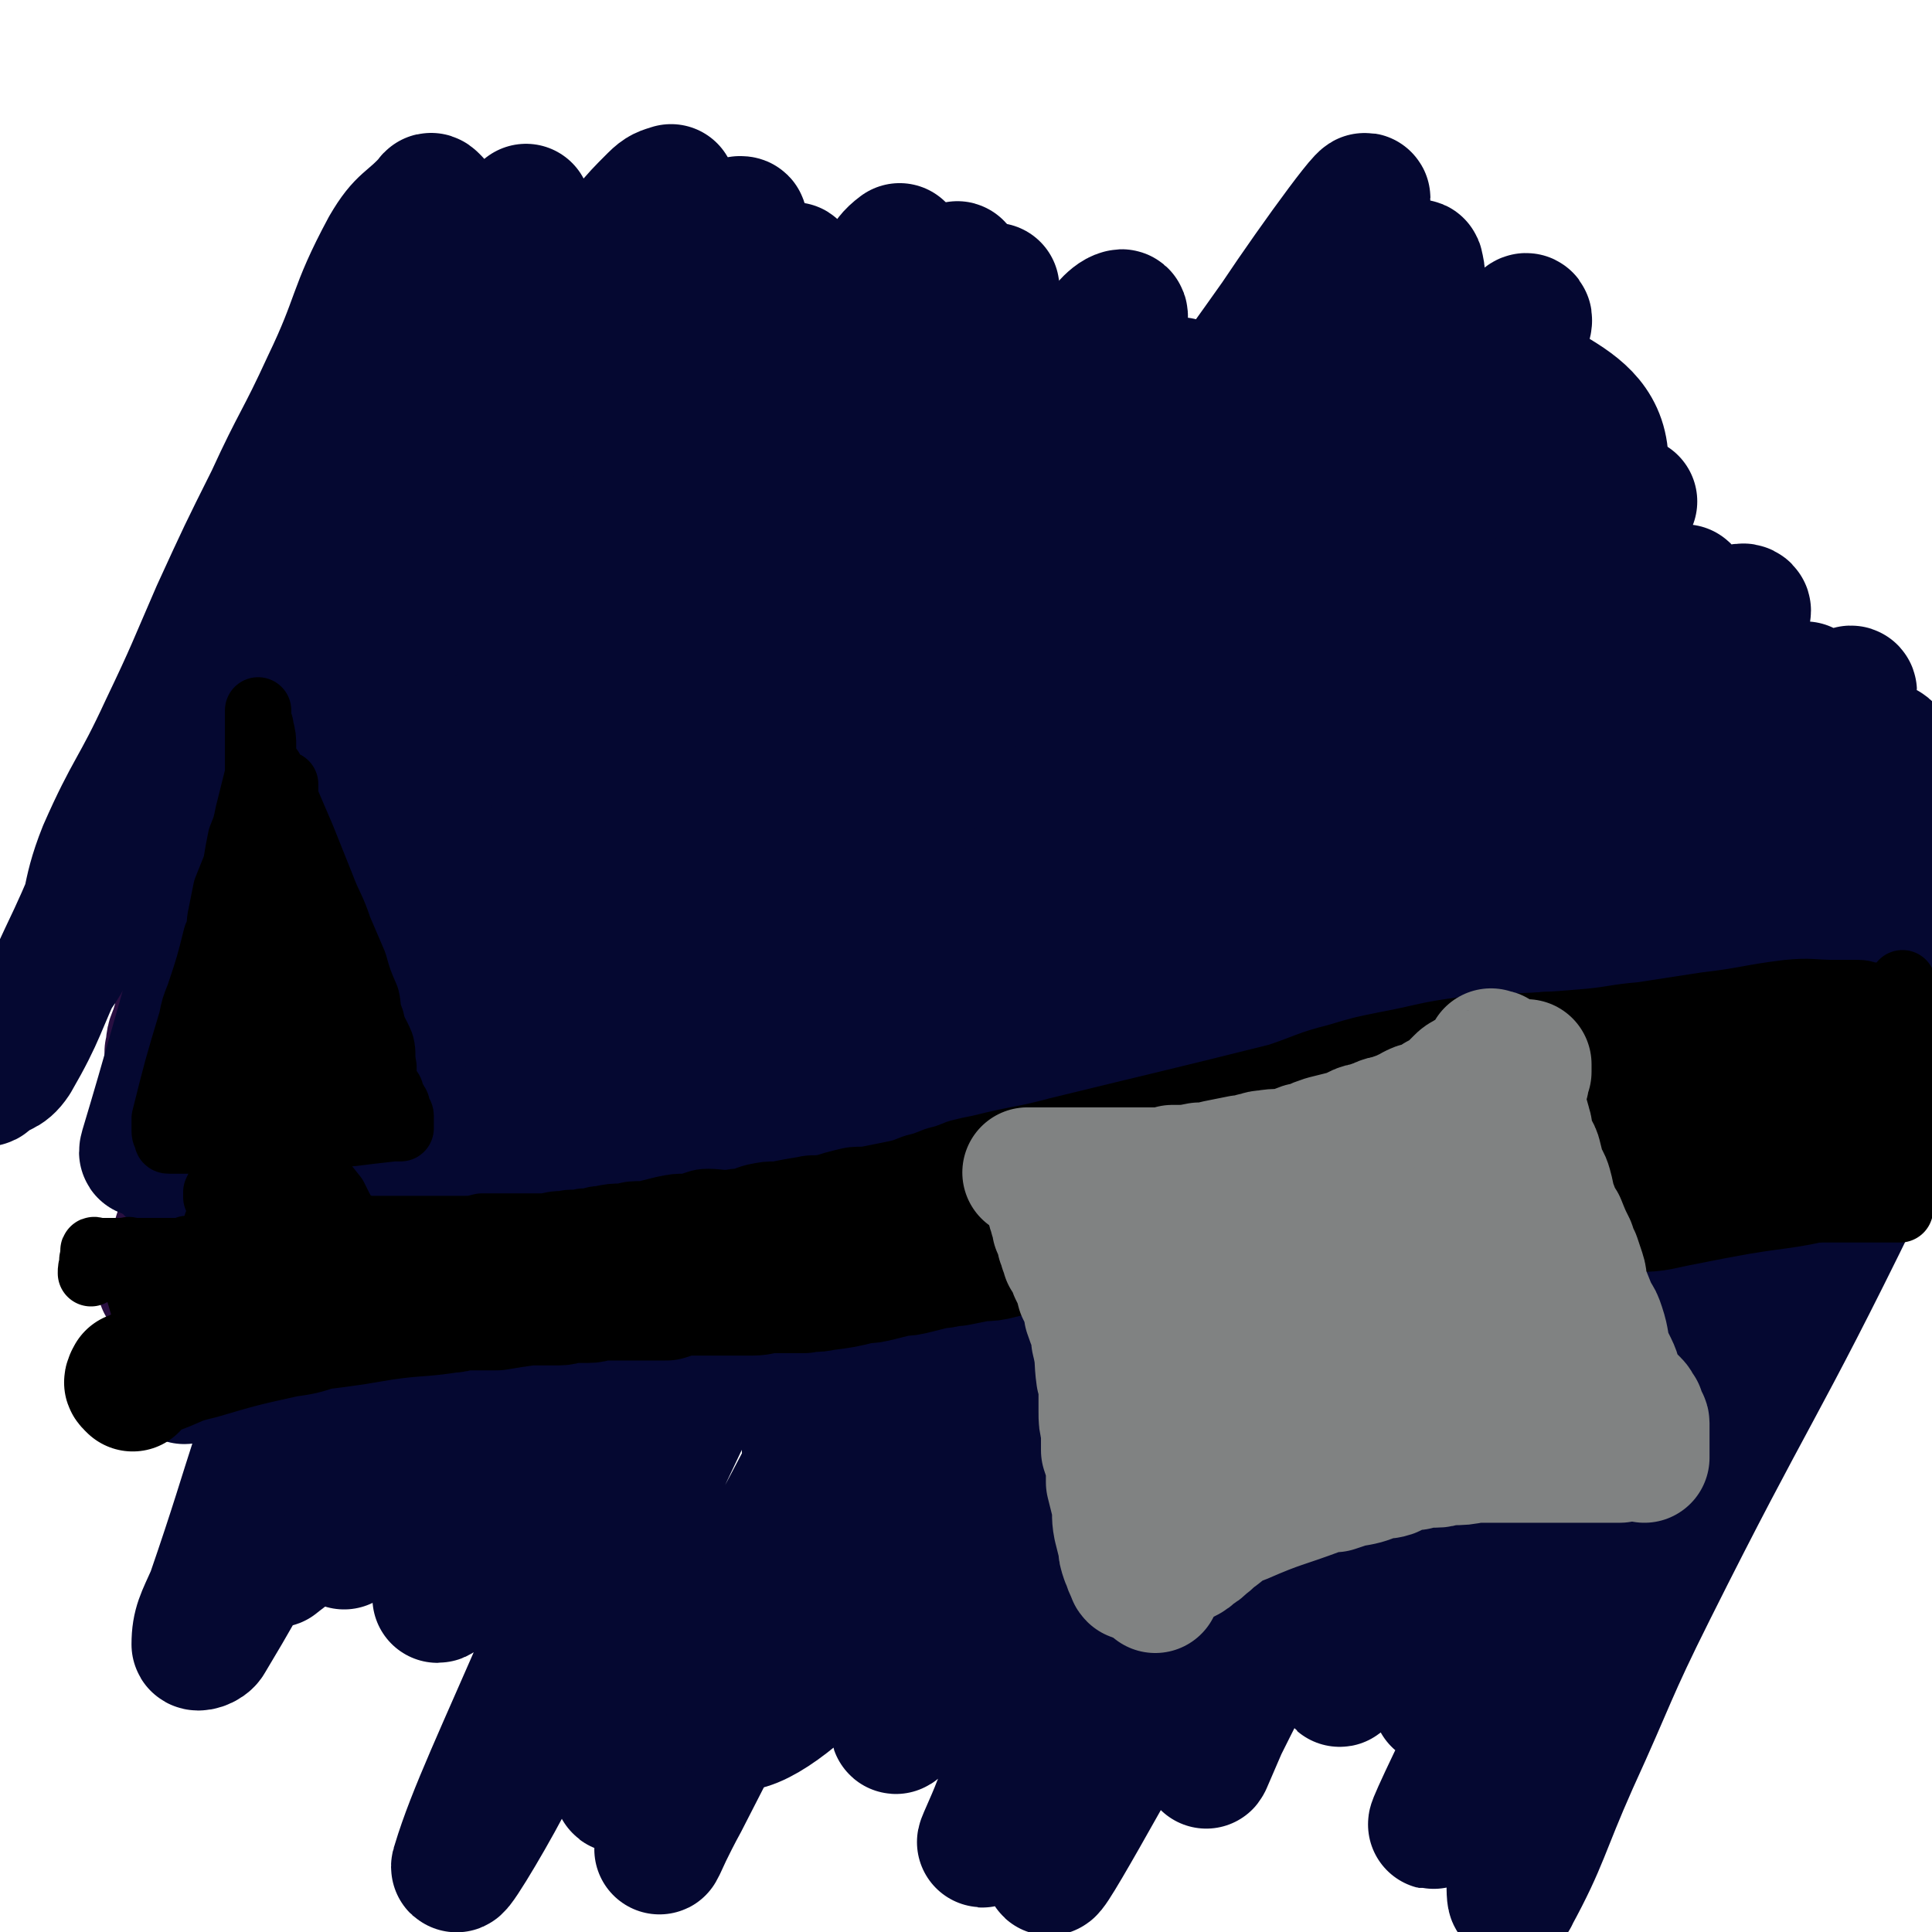 <svg viewBox='0 0 786 786' version='1.1' xmlns='http://www.w3.org/2000/svg' xmlns:xlink='http://www.w3.org/1999/xlink'><g fill='none' stroke='#290F41' stroke-width='53' stroke-linecap='round' stroke-linejoin='round'><path d='M178,117c-1,-1 -1,-1 -1,-1 -1,-1 -1,0 -1,0 -1,1 -1,1 -2,1 -2,2 -2,2 -4,5 -5,5 -5,5 -10,11 -7,10 -7,10 -13,20 -11,17 -11,17 -21,35 -9,16 -9,16 -16,33 -10,21 -10,21 -19,43 -8,21 -8,21 -16,42 -7,17 -6,18 -14,35 -8,19 -9,19 -18,38 0,1 -2,4 -1,3 66,-96 64,-102 137,-197 30,-40 45,-55 68,-75 5,-5 -5,13 -12,24 -35,58 -36,58 -72,115 -17,26 -20,25 -35,52 -27,45 -26,46 -49,93 -5,13 -4,13 -8,26 -2,4 -1,4 -2,8 0,1 0,2 0,2 1,0 1,-1 2,-2 8,-12 9,-11 16,-24 14,-24 13,-24 26,-49 34,-61 32,-62 67,-123 16,-26 18,-25 35,-51 23,-35 22,-37 46,-71 6,-8 7,-7 14,-13 3,-2 4,-5 5,-4 2,0 2,3 1,6 -2,10 -3,11 -7,21 -12,26 -12,26 -25,51 -18,34 -19,34 -37,67 -20,37 -20,37 -40,73 -35,66 -36,65 -71,131 -13,23 -13,23 -23,47 -6,13 -5,13 -9,26 -2,3 -2,5 -3,7 0,1 0,-1 1,-2 17,-33 16,-33 34,-65 20,-35 21,-34 41,-68 30,-48 29,-49 59,-97 1,-2 1,-2 3,-4 '/></g>
<g fill='none' stroke='#050831' stroke-width='53' stroke-linecap='round' stroke-linejoin='round'><path d='M177,82c-1,-1 -1,-1 -1,-1 -1,-1 -1,0 -1,0 -9,10 -11,8 -18,20 -14,26 -11,28 -24,55 -11,24 -12,23 -23,47 -11,22 -11,22 -22,46 -10,23 -10,24 -21,47 -12,26 -14,25 -25,50 -8,20 -4,22 -13,40 -8,16 -12,14 -21,29 -7,9 -5,10 -11,20 -1,3 -2,3 -3,5 0,0 1,0 1,-1 5,-4 7,-2 11,-8 11,-19 10,-21 20,-42 12,-25 11,-26 23,-52 12,-24 13,-24 26,-48 15,-26 13,-27 29,-53 27,-44 27,-44 56,-86 10,-15 11,-14 23,-28 8,-9 8,-9 16,-19 5,-6 5,-6 10,-12 2,-3 3,-4 5,-6 0,0 0,1 -1,2 -2,5 -2,5 -5,11 -10,21 -9,21 -19,42 -13,25 -14,25 -26,50 -28,59 -31,59 -54,120 -29,77 -31,94 -50,157 -2,7 5,-8 9,-16 27,-67 23,-69 52,-135 13,-31 17,-29 32,-59 14,-25 11,-26 25,-51 15,-25 16,-24 32,-49 13,-20 12,-20 26,-40 9,-12 10,-11 19,-23 6,-7 6,-7 12,-13 3,-3 4,-3 7,-4 0,0 0,1 0,1 -6,17 -5,17 -13,33 -14,27 -15,27 -30,53 -39,70 -40,70 -79,140 -20,36 -19,37 -38,73 '/><path d='M71,477c-1,-1 -2,-1 -1,-1 53,-108 47,-113 107,-217 18,-30 28,-23 48,-52 18,-26 14,-29 28,-57 '/><path d='M299,94c-1,-1 -2,-1 -1,-1 1,-2 2,-2 3,-3 1,0 1,0 1,1 -1,8 1,9 -2,17 -10,26 -10,26 -22,51 -17,32 -18,32 -36,63 -13,25 -13,25 -27,49 '/><path d='M160,395c-1,-1 -1,-2 -1,-1 -12,17 -14,17 -24,36 -19,37 -17,38 -36,76 -10,22 -12,21 -21,42 -3,6 -1,7 -2,12 0,1 -1,1 -1,1 3,-7 4,-7 8,-15 14,-27 13,-28 27,-55 22,-41 26,-39 46,-80 33,-67 26,-70 59,-136 23,-45 26,-44 54,-86 21,-32 22,-31 44,-62 4,-6 5,-6 9,-13 1,-2 2,-4 1,-5 0,-1 -2,1 -3,3 -25,44 -25,44 -50,89 -19,35 -20,34 -38,71 -54,112 -104,226 -105,227 -1,0 39,-120 101,-224 52,-87 98,-136 128,-159 15,-11 -15,48 -38,91 -28,51 -32,49 -64,98 '/><path d='M188,434c-1,-1 -1,-2 -1,-1 -38,75 -41,75 -76,152 -8,18 -6,19 -11,39 -1,6 -4,14 -2,12 5,-3 10,-10 17,-23 23,-42 21,-43 42,-85 21,-41 21,-41 43,-82 25,-44 26,-44 51,-88 22,-40 23,-40 44,-80 35,-65 33,-67 69,-132 8,-14 11,-13 20,-27 3,-5 7,-13 5,-10 -12,17 -17,25 -34,51 -21,34 -21,34 -42,68 -13,22 -12,23 -24,45 '/><path d='M207,459c-1,-1 -1,-2 -1,-1 -28,46 -29,46 -55,95 -11,19 -10,19 -19,39 -8,17 -8,17 -15,33 -2,5 -7,13 -4,10 18,-14 26,-18 46,-42 23,-29 32,-29 40,-65 14,-58 -4,-63 4,-124 2,-20 9,-19 16,-38 14,-37 6,-41 27,-74 32,-52 45,-45 79,-96 15,-23 9,-27 20,-52 7,-16 7,-16 15,-32 3,-5 3,-5 6,-10 0,0 0,-1 0,-1 -4,3 -4,4 -8,9 -32,52 -33,51 -64,103 -23,38 -25,38 -45,77 -46,88 -43,90 -87,179 -18,36 -21,34 -37,71 -23,53 -20,54 -39,109 -4,9 -6,12 -6,20 0,1 4,0 5,-2 21,-35 20,-36 39,-73 21,-39 21,-40 41,-80 23,-47 22,-48 46,-95 24,-47 24,-47 51,-93 21,-37 21,-38 45,-74 35,-51 37,-50 73,-101 12,-15 30,-43 23,-31 -40,63 -59,90 -117,180 '/><path d='M220,433c-1,-1 -1,-2 -1,-1 -40,96 -40,97 -79,195 0,0 0,2 0,1 35,-79 35,-80 72,-160 22,-47 22,-47 45,-93 42,-84 37,-87 85,-166 26,-44 70,-103 63,-81 -18,56 -56,118 -113,236 -38,77 -39,77 -77,154 -20,40 -19,41 -39,81 -3,5 -5,8 -8,8 -1,1 -1,-4 0,-7 7,-30 5,-32 17,-60 15,-36 18,-35 37,-70 25,-45 24,-45 49,-90 25,-42 22,-44 50,-84 44,-65 46,-64 94,-126 12,-15 13,-14 26,-27 7,-8 11,-14 15,-15 2,-1 0,6 -3,12 -18,34 -18,34 -38,68 -22,38 -24,36 -46,74 -33,56 -32,57 -64,114 -25,43 -27,42 -50,87 -19,36 -18,36 -34,73 -21,45 -20,46 -40,91 -1,1 -2,3 -3,3 0,0 1,-1 1,-3 7,-14 6,-15 13,-29 20,-38 21,-37 41,-75 22,-43 21,-43 44,-86 50,-89 49,-89 102,-176 17,-28 17,-28 37,-54 27,-34 27,-34 56,-66 2,-3 3,-3 6,-5 1,0 3,-1 2,0 -7,18 -8,19 -17,38 -18,35 -17,35 -37,69 -25,43 -29,41 -54,84 -49,83 -57,98 -94,169 -3,7 8,-6 12,-13 76,-127 72,-130 149,-256 37,-60 39,-59 80,-117 16,-24 43,-61 35,-46 -32,56 -60,93 -116,189 -47,82 -48,82 -91,166 -73,142 -69,144 -141,287 -9,17 -23,40 -20,32 6,-20 18,-45 37,-89 14,-29 14,-29 29,-58 33,-68 33,-68 68,-135 19,-36 18,-37 39,-72 36,-60 38,-58 75,-116 18,-29 16,-31 36,-58 27,-37 29,-36 59,-72 9,-11 9,-11 19,-22 7,-8 7,-8 15,-16 4,-4 4,-4 8,-8 2,-2 2,-2 4,-4 1,0 2,-1 2,0 1,4 1,5 -1,9 -3,12 -3,12 -7,23 -15,39 -15,39 -30,77 -10,25 -9,26 -20,49 -10,22 -12,21 -23,43 -24,46 -24,46 -48,92 -85,166 -85,166 -170,332 -5,9 -12,24 -9,18 11,-24 18,-38 36,-77 14,-28 14,-28 28,-57 14,-30 12,-31 28,-60 29,-57 30,-57 61,-113 45,-81 45,-81 91,-162 15,-25 15,-25 31,-50 20,-29 20,-29 40,-58 6,-8 6,-8 12,-16 2,-3 1,-3 3,-6 0,-1 1,-2 0,-2 -2,0 -4,0 -5,3 -4,10 0,13 -5,23 -24,47 -27,46 -54,91 -140,229 -156,249 -282,457 -6,11 11,-8 17,-19 109,-194 98,-202 213,-391 22,-38 34,-29 62,-63 29,-36 28,-62 51,-77 10,-6 8,18 15,35 '/><path d='M524,216c-1,-1 -1,-2 -1,-1 -4,35 11,43 -6,74 -22,40 -48,26 -73,67 -21,35 -14,41 -19,83 -7,52 13,58 -4,105 -19,54 -71,108 -70,97 2,-14 43,-71 76,-146 34,-78 17,-87 59,-161 36,-64 49,-56 96,-114 21,-25 20,-26 39,-53 3,-5 2,-12 6,-10 12,7 23,13 25,27 1,12 -13,11 -21,25 -13,25 -4,30 -20,53 -28,43 -29,45 -67,79 -55,49 -84,35 -119,89 -17,27 7,36 14,73 '/><path d='M328,518c-1,-1 -2,-2 -1,-1 10,19 22,19 22,42 -1,43 -6,48 -23,90 -6,15 -16,11 -25,23 -2,2 4,6 3,6 -1,0 -10,-3 -8,-6 9,-18 22,-15 29,-37 14,-39 -9,-49 13,-84 52,-83 79,-68 134,-152 49,-77 28,-89 73,-169 27,-49 37,-43 71,-88 4,-5 7,-15 4,-12 -14,15 -26,20 -40,48 -87,187 -64,201 -161,383 -43,80 -95,137 -117,141 -16,3 17,-65 42,-127 35,-88 35,-89 79,-173 21,-40 26,-37 51,-74 '/><path d='M457,358c-1,-1 -1,-2 -1,-1 -10,11 -10,12 -18,25 -14,20 -15,20 -27,41 -16,27 -16,27 -30,54 -13,26 -12,26 -24,52 -13,30 -13,30 -25,60 -9,21 -9,21 -17,42 -5,13 -5,15 -9,27 -1,0 -1,-1 0,-2 59,-125 57,-126 118,-250 15,-31 17,-30 34,-60 40,-67 41,-67 81,-135 6,-10 6,-10 12,-21 4,-9 5,-9 9,-18 1,-2 1,-2 1,-4 0,-1 0,-1 0,-2 0,-1 -1,-2 -1,-1 -5,1 -5,2 -9,5 -8,7 -7,7 -15,15 -10,10 -10,10 -20,20 -9,9 -9,9 -18,19 -13,17 -13,17 -26,34 -13,20 -14,20 -25,40 -15,25 -14,26 -27,52 -11,23 -11,23 -21,46 -2,5 -2,6 -4,12 0,2 -1,4 0,4 2,0 3,-3 6,-6 37,-47 35,-49 73,-94 59,-70 103,-129 122,-138 13,-5 -29,56 -59,111 -67,124 -71,122 -134,247 -23,47 -28,63 -40,97 -2,6 8,-7 13,-15 20,-34 18,-35 37,-70 23,-41 21,-43 47,-82 54,-85 54,-86 114,-167 19,-26 21,-24 44,-48 21,-21 22,-20 44,-41 1,-1 2,-2 2,-2 -5,10 -6,13 -13,24 -21,32 -22,31 -43,63 -28,39 -30,38 -55,79 -61,95 -62,95 -118,193 -36,64 -34,65 -67,131 -2,4 -5,11 -3,9 7,-10 10,-17 20,-34 25,-42 25,-42 50,-84 32,-57 28,-60 64,-115 55,-82 56,-82 119,-159 30,-38 35,-39 67,-71 1,-1 0,2 -1,4 -20,29 -21,28 -42,58 -31,45 -32,44 -61,90 -32,51 -32,51 -60,103 -49,95 -48,95 -94,191 -12,24 -10,24 -21,48 -3,8 -8,18 -6,15 4,-7 9,-17 19,-34 81,-147 121,-231 162,-295 16,-24 -21,60 -47,118 -50,111 -86,171 -106,219 -8,20 25,-41 49,-83 65,-112 58,-116 128,-224 58,-88 91,-121 127,-168 11,-13 -18,23 -33,49 -79,127 -82,125 -155,255 -19,35 -15,38 -30,75 -11,28 -13,33 -23,56 -1,2 1,-3 2,-6 14,-28 14,-28 29,-57 22,-42 22,-42 45,-84 24,-44 23,-46 49,-89 47,-74 48,-73 97,-145 14,-20 16,-19 30,-38 6,-8 12,-17 10,-17 -1,0 -8,8 -15,17 -27,36 -30,34 -53,72 -49,85 -51,86 -91,175 -27,60 -22,62 -44,124 -3,7 -7,19 -4,14 19,-33 25,-45 49,-91 21,-38 18,-39 39,-77 45,-82 44,-83 92,-163 15,-25 16,-26 34,-47 3,-2 9,-2 8,1 -16,36 -21,38 -41,76 -21,39 -22,39 -41,79 -37,78 -37,78 -72,157 -16,37 -31,74 -29,74 1,0 16,-39 36,-75 39,-74 37,-76 83,-147 26,-40 71,-103 59,-76 -47,107 -138,267 -177,343 -15,29 30,-69 70,-132 60,-96 90,-140 128,-186 12,-15 -12,33 -28,65 -40,82 -43,81 -84,163 -17,34 -16,35 -32,70 -12,27 -12,32 -24,54 -1,3 -1,-2 -1,-5 4,-22 3,-23 10,-45 13,-40 14,-39 30,-78 37,-88 41,-86 77,-174 14,-34 13,-35 23,-70 9,-29 10,-30 14,-58 1,-5 -1,-7 -5,-8 -9,-2 -12,-2 -21,2 -24,10 -28,8 -46,27 -55,64 -53,68 -100,139 -14,21 -11,23 -22,46 -3,8 -8,19 -7,15 4,-17 8,-30 19,-58 15,-41 16,-41 34,-81 18,-39 17,-39 37,-78 14,-30 15,-30 31,-59 11,-18 12,-19 21,-37 1,-1 -1,-2 -2,-1 -14,13 -15,13 -27,29 -23,31 -24,31 -42,65 -19,34 -17,36 -33,72 -12,28 -12,27 -24,55 -11,29 -10,29 -21,58 -1,2 -1,2 -2,4 '/></g>
<g fill='none' stroke='#000000' stroke-width='27' stroke-linecap='round' stroke-linejoin='round'><path d='M82,519c-1,-1 -1,-1 -1,-1 -1,-1 0,-1 0,-1 0,0 0,0 0,0 0,0 0,0 0,0 -1,-1 0,0 0,0 1,0 1,0 1,0 1,0 1,0 2,0 1,0 1,0 2,0 1,0 1,0 3,1 2,1 2,1 4,1 2,1 3,1 5,1 1,0 1,0 3,0 2,0 2,0 5,0 2,0 2,1 4,1 3,1 3,0 6,0 3,0 3,0 5,0 3,0 3,0 6,0 3,0 3,0 7,0 2,0 2,0 5,0 2,0 2,0 4,0 3,0 3,0 5,0 7,0 7,1 13,0 15,-2 15,-3 29,-5 3,-1 3,-1 6,-1 3,-1 3,-1 7,-1 3,-1 3,-1 7,-2 3,0 3,0 7,-1 6,-2 6,-2 13,-3 3,-1 3,-1 7,-2 3,0 3,0 7,-1 3,-1 3,-1 6,-2 4,0 4,0 7,-1 3,-1 3,-1 6,-1 3,0 3,0 5,0 7,0 7,0 13,0 3,0 3,0 6,0 2,0 2,-1 5,-1 6,0 6,0 12,0 3,0 3,0 5,0 3,1 3,1 6,1 3,0 3,0 6,0 3,0 3,0 7,0 6,0 6,0 13,1 3,0 3,1 7,1 3,1 3,0 6,1 3,0 3,1 7,1 3,1 3,1 7,1 3,0 3,0 7,0 3,1 3,1 6,1 4,0 4,0 8,0 4,1 4,1 8,1 4,0 4,0 9,0 4,0 4,0 9,0 9,0 9,0 19,-1 4,0 4,0 8,0 11,0 11,0 21,-1 5,-1 5,-1 9,-2 10,-1 10,-2 20,-3 42,-1 42,-1 84,0 15,0 15,1 29,2 11,0 11,0 23,0 6,0 6,0 12,0 12,-1 12,-1 24,-2 2,0 2,0 4,0 3,-1 3,-1 6,-1 5,-1 5,0 10,-1 3,0 3,-1 6,-1 4,-1 4,-1 9,-1 15,-3 15,-3 31,-5 1,0 1,0 3,0 1,0 1,0 1,0 0,0 0,0 1,0 0,0 0,0 1,0 1,0 1,0 2,0 0,0 0,0 1,0 1,0 1,0 2,0 0,0 0,0 0,0 1,0 1,0 1,0 1,0 1,0 2,0 1,0 1,0 1,0 1,0 1,0 2,0 0,0 0,0 1,0 0,0 0,0 1,0 0,0 0,0 1,0 0,0 0,0 0,0 0,0 0,0 0,0 0,0 -1,0 0,0 0,-1 1,0 2,0 0,0 0,0 0,0 2,0 2,0 3,0 2,0 2,0 3,0 1,0 1,0 2,0 2,0 2,0 4,0 0,0 0,0 1,0 1,0 1,0 2,0 0,0 0,0 0,0 0,0 0,0 0,0 1,0 1,0 2,0 1,0 1,0 1,0 1,0 1,0 2,0 0,0 0,0 1,0 0,0 0,0 0,0 0,0 0,0 0,0 0,0 0,0 0,0 -1,0 -1,0 -1,0 -1,0 -1,0 -2,0 0,0 0,0 -1,0 -3,0 -3,0 -5,0 -2,0 -2,0 -4,0 -4,0 -4,0 -9,0 -2,0 -2,0 -4,0 -5,0 -5,0 -10,0 -4,0 -4,0 -9,0 -13,0 -13,0 -26,0 -2,0 -2,0 -4,0 -3,0 -3,0 -5,0 -3,0 -3,0 -5,0 -3,0 -3,0 -5,0 -3,0 -3,0 -5,0 -2,0 -2,0 -5,1 -4,0 -4,1 -8,1 -4,0 -4,0 -7,0 -3,0 -3,0 -6,0 -6,0 -6,1 -12,1 -5,1 -5,1 -9,1 -4,0 -4,0 -8,0 -3,0 -3,0 -7,0 -4,0 -4,0 -8,0 -5,0 -5,0 -11,0 -4,0 -4,0 -9,0 -4,0 -4,0 -8,0 -6,0 -6,0 -11,0 -5,0 -5,0 -9,0 -10,0 -10,0 -20,0 -5,0 -5,0 -10,0 -5,0 -5,0 -9,0 -12,0 -12,0 -23,0 -5,0 -5,0 -9,0 -6,0 -6,0 -11,0 -6,0 -6,0 -12,0 -4,0 -4,0 -9,0 -4,0 -4,0 -9,0 -9,0 -9,0 -19,0 -5,0 -5,0 -9,0 -4,0 -4,0 -9,0 -5,0 -5,0 -10,0 -4,0 -4,0 -8,0 -4,0 -4,0 -7,0 -9,0 -9,0 -19,0 -3,0 -3,0 -7,0 -3,0 -3,0 -7,0 -4,0 -4,0 -7,0 -5,0 -5,1 -9,1 -3,0 -3,0 -7,0 -3,0 -3,0 -7,0 -4,0 -4,1 -7,1 -4,0 -4,1 -8,1 -3,1 -3,1 -7,1 -3,0 -3,0 -6,0 -3,0 -3,0 -7,0 -6,0 -6,0 -12,0 -3,0 -3,1 -6,1 -3,0 -3,0 -6,0 -4,0 -4,1 -7,1 -10,0 -10,0 -19,0 -27,0 -27,1 -54,1 -8,0 -8,0 -16,0 -8,0 -8,-1 -16,0 -8,1 -8,2 -16,3 -12,1 -12,0 -24,0 -2,0 -2,0 -5,0 -2,0 -2,0 -5,1 -2,0 -2,1 -4,1 -3,0 -3,0 -5,0 -2,0 -2,0 -4,0 -2,0 -2,0 -4,0 -2,0 -2,0 -4,0 -2,0 -2,0 -4,0 -2,0 -1,1 -3,1 -2,0 -2,0 -3,0 -2,0 -2,0 -3,0 -1,0 -1,0 -2,0 -1,0 -1,0 -2,0 -1,0 -1,0 -3,0 -1,0 -1,0 -2,0 -1,0 -1,0 -1,0 -2,0 -2,0 -3,0 -1,0 -1,0 -2,0 -1,0 -1,0 -1,0 -1,0 -1,0 -2,0 -1,0 -1,0 -1,0 -1,0 -1,0 -2,0 -1,0 -1,0 -3,0 -1,0 -1,0 -1,0 -1,0 -1,0 -2,0 -1,0 -1,0 -1,0 -1,0 -2,-1 -2,0 0,2 0,3 0,5 0,0 0,-1 0,-1 0,0 0,0 0,0 0,0 0,0 0,0 -1,-1 0,0 0,0 0,0 0,0 0,0 0,0 0,0 0,0 -1,-1 0,0 0,0 0,0 0,0 0,0 0,0 0,0 0,0 -1,-1 0,0 0,0 0,0 0,0 0,1 -1,2 -1,2 -1,4 '/><path d='M54,510c-1,-1 -1,-1 -1,-1 -1,-1 -1,0 -1,0 0,2 1,2 1,5 6,19 6,21 12,39 0,1 0,-1 0,-2 0,-2 0,-2 0,-3 0,-4 0,-4 0,-8 0,-4 -1,-4 -1,-9 0,-3 0,-3 0,-6 0,-2 0,-2 0,-4 0,-1 0,-1 0,-3 0,0 0,0 0,0 1,1 1,1 2,3 2,2 1,2 3,4 2,3 2,3 4,5 1,2 1,2 3,4 1,1 1,1 1,1 1,1 2,1 2,1 0,0 0,-1 0,-1 0,-1 0,-1 0,-2 0,-1 0,-1 0,-2 0,-1 0,-1 0,-3 -1,-2 -1,-2 -2,-5 0,0 0,-1 0,-1 0,0 0,0 1,0 1,1 1,1 3,1 3,1 3,1 5,2 4,1 4,1 7,1 4,0 4,0 8,0 3,0 4,0 7,-1 4,-2 4,-2 7,-4 1,-1 1,-1 2,-2 0,0 1,-1 1,-1 0,0 0,0 -1,0 0,0 0,0 -1,0 -1,0 -1,0 -2,0 -2,0 -2,0 -4,0 -3,0 -3,0 -5,0 -2,0 -2,0 -4,0 -3,0 -3,1 -6,0 -1,0 -1,-1 -2,-2 0,0 0,0 -1,0 -1,0 -1,0 -2,-1 -1,0 -1,0 -2,0 -3,0 -4,1 -6,0 -2,-1 -2,-3 -1,-5 3,-4 4,-3 8,-7 2,-2 2,-2 4,-4 2,-2 2,-2 4,-4 2,-4 2,-4 3,-7 2,-3 2,-3 4,-6 1,-3 1,-3 3,-6 1,-3 1,-3 3,-6 1,-3 1,-3 2,-5 1,-2 1,-2 1,-5 1,-2 1,-2 1,-5 0,-1 0,-1 0,-2 0,0 0,-1 0,-1 0,0 0,0 0,1 -1,9 -1,9 -3,18 -1,6 0,6 -1,12 -1,9 -1,9 -2,18 0,3 0,3 -1,6 0,2 -1,3 -1,4 0,0 0,-1 0,-2 1,-26 1,-41 2,-52 0,-4 0,11 0,21 0,4 0,4 0,7 0,3 0,3 0,6 0,3 0,4 0,7 0,0 0,-1 0,-1 0,0 0,0 0,0 0,-1 0,-1 1,-2 1,-4 1,-4 2,-8 2,-6 2,-6 3,-11 1,-4 2,-4 2,-8 0,-2 0,-2 0,-4 0,-2 0,-2 0,-3 0,-1 0,-1 0,-1 1,4 1,4 2,9 2,16 4,33 3,32 -1,-1 -3,-18 -6,-36 0,-3 -1,-5 0,-6 0,-1 1,1 2,3 6,12 5,12 11,24 2,4 2,4 4,8 2,3 2,3 4,6 0,1 0,1 0,1 0,-1 0,-1 -1,-3 -1,-3 -1,-3 -3,-5 -2,-6 -2,-6 -5,-11 -2,-4 -1,-4 -4,-8 -2,-4 -2,-4 -4,-7 -1,-2 -1,-2 -3,-5 -1,-1 -1,-1 -2,-2 0,-1 -1,-1 -1,-2 0,-1 0,-1 0,-1 4,4 5,4 8,9 5,5 4,6 8,12 3,4 3,4 7,9 2,4 2,4 4,8 2,1 1,1 3,3 0,1 0,1 1,2 0,1 0,1 0,1 0,0 -1,0 -1,0 -1,-1 -1,-1 -2,-3 -2,-3 -2,-3 -4,-5 -3,-4 -3,-4 -5,-8 -3,-3 -3,-3 -5,-6 -3,-4 -3,-4 -6,-7 -1,-1 -1,-1 -2,-2 0,0 0,0 0,0 0,1 0,1 0,2 1,4 1,4 2,7 1,5 1,5 3,11 1,4 1,4 2,8 0,3 0,3 0,5 0,2 0,2 0,4 0,0 0,1 0,1 -2,0 -2,1 -3,0 -2,-1 -1,-1 -2,-3 -1,-2 -2,-1 -3,-3 -2,-4 -2,-4 -3,-9 -2,-5 -2,-5 -4,-10 -1,-4 -1,-4 -2,-8 -1,-3 -1,-3 -1,-6 0,-2 0,-2 0,-4 0,0 0,0 0,-1 0,-1 0,-1 0,-1 1,2 1,3 2,6 1,3 3,8 2,7 -3,-6 -6,-11 -11,-22 0,-1 0,-1 0,-1 0,0 0,0 0,0 0,2 0,2 0,4 0,4 1,4 1,8 1,4 1,4 1,8 0,2 0,2 0,4 0,1 0,1 0,1 0,1 0,1 0,1 0,0 0,0 0,0 0,-2 0,-2 0,-3 0,-1 0,-1 0,-3 0,-2 0,-2 0,-5 0,-1 0,-1 0,-3 0,-2 0,-2 0,-3 0,-1 0,-1 0,-1 0,-1 0,-1 0,-1 -1,2 -1,2 -3,4 -1,4 -1,4 -3,8 -1,2 -1,2 -3,4 -1,3 -1,3 -3,6 0,1 -1,1 -2,2 0,1 -1,1 -1,2 0,1 0,1 0,1 0,0 0,-1 0,-2 1,-2 1,-2 2,-5 3,-4 3,-4 6,-8 2,-4 2,-4 4,-8 2,-2 2,-2 3,-4 2,-2 2,-1 3,-3 1,-1 1,-1 1,-2 0,0 0,0 0,0 -2,6 -2,6 -4,13 -2,4 -2,4 -4,8 -3,4 -3,4 -5,9 -2,4 -1,4 -3,7 -1,3 -1,3 -2,5 -1,1 -1,1 -1,2 -1,2 -1,4 -1,3 3,-9 3,-12 7,-23 0,-1 0,-1 2,-2 1,-1 1,0 3,0 0,0 0,0 0,0 1,0 1,0 1,0 0,0 0,0 0,0 0,0 0,0 0,0 -1,-1 0,0 0,0 0,0 0,0 0,-1 0,0 0,0 0,-1 -1,-7 -1,-7 -2,-14 0,0 0,0 0,0 0,0 1,0 1,1 1,1 1,1 1,3 1,1 1,1 1,2 0,1 0,1 0,1 0,1 0,0 0,0 -1,0 -1,0 -1,0 -1,-1 -1,-1 -2,-2 -1,-1 -1,-1 -1,-3 -2,-3 -2,-3 -4,-6 -2,-3 -2,-3 -4,-7 -1,-3 -1,-3 -3,-6 -1,-2 -1,-2 -2,-4 -1,-1 -1,-1 -2,-2 0,-1 0,-2 0,-2 0,0 1,1 2,2 2,2 2,2 4,4 2,4 2,4 4,7 3,4 3,4 6,8 1,1 1,1 2,2 0,0 0,0 0,0 0,0 0,0 0,0 -1,-1 -1,-1 -1,-1 -1,-1 -1,-1 -2,-2 -1,-1 -1,-1 -2,-2 -2,-2 -2,-3 -3,-5 -3,-4 -5,-4 -5,-8 4,-22 6,-23 13,-44 3,-9 5,-8 9,-16 2,-3 2,-3 3,-6 2,-4 2,-4 3,-8 0,-1 0,-1 0,-3 0,-1 0,-1 0,-3 0,0 0,-1 0,-1 -1,0 -2,0 -2,1 -2,4 -2,4 -3,8 -3,8 -2,8 -4,15 -3,9 -2,9 -5,17 -2,7 -3,7 -5,14 -3,6 -3,6 -6,11 0,1 0,1 -1,2 -1,1 -1,1 -2,1 0,0 0,0 0,0 0,0 0,0 0,-1 0,-1 0,-1 0,-2 2,-6 2,-6 4,-12 2,-7 2,-7 5,-14 2,-7 2,-7 5,-14 2,-4 2,-4 4,-8 1,-3 1,-3 3,-6 0,-1 1,-1 1,-3 0,-1 0,-1 0,-2 0,0 0,0 0,0 3,17 3,17 5,33 1,10 1,10 1,19 0,6 0,6 0,12 0,4 0,4 0,7 0,2 0,2 0,4 0,1 0,1 0,2 0,0 0,-1 0,-1 0,-2 0,-2 0,-4 1,-4 1,-4 1,-9 1,-8 1,-8 2,-17 1,-7 0,-7 1,-15 1,-5 1,-5 2,-10 0,-3 0,-3 0,-6 0,-2 0,-2 0,-3 0,-1 0,-1 0,-1 0,0 0,1 1,2 1,5 1,5 3,11 2,8 2,8 4,16 2,8 3,8 5,16 1,4 1,5 2,9 0,2 1,2 1,5 0,1 0,1 0,2 0,0 0,0 0,-1 -2,-5 -2,-5 -4,-10 -6,-13 -13,-27 -11,-25 3,1 11,15 20,30 2,4 2,4 3,8 0,0 -1,0 -1,0 -8,-12 -8,-12 -15,-25 -6,-12 -6,-12 -11,-25 -2,-4 -3,-7 -3,-7 0,0 2,2 4,5 3,4 3,4 5,8 3,4 3,4 5,9 3,4 3,3 5,7 1,3 1,3 3,6 1,2 0,2 1,5 2,2 2,2 3,4 0,2 1,2 1,4 0,1 0,1 0,2 0,2 0,2 0,4 0,0 0,1 0,1 0,1 -1,1 -2,2 0,0 0,1 -1,1 -1,1 -1,0 -2,1 -2,0 -2,0 -3,1 -2,1 -2,1 -4,2 -3,1 -2,1 -5,2 -7,2 -7,1 -13,2 -2,0 -2,0 -5,0 -1,0 -1,0 -3,0 -1,0 -1,0 -3,0 0,0 0,0 -1,0 -1,0 -1,0 -2,0 -1,0 -1,0 -2,0 -1,0 -2,1 -2,0 -2,-7 -5,-8 -4,-16 2,-13 5,-13 11,-26 5,-12 6,-11 11,-23 2,-3 1,-3 2,-6 1,-2 1,-2 2,-4 0,-2 1,-2 1,-5 0,-1 0,-1 0,-2 0,-1 0,-1 0,-2 0,-1 0,-1 0,-2 0,0 -1,0 -1,0 -1,0 -1,1 -2,2 -2,4 -1,5 -3,9 -3,8 -4,8 -7,16 -3,7 -3,7 -6,14 -2,5 -2,5 -5,10 -1,3 -1,3 -3,6 -2,3 -2,3 -4,5 -1,1 -1,1 -1,1 -1,0 -1,0 -2,0 0,0 0,0 0,0 0,-3 1,-3 1,-5 1,-5 0,-5 1,-10 2,-7 2,-7 4,-15 2,-7 2,-7 4,-14 2,-7 2,-7 5,-14 2,-6 2,-6 5,-12 4,-9 5,-8 9,-17 1,-2 0,-2 1,-5 0,-3 0,-3 1,-6 1,-2 1,-2 2,-5 0,-1 0,-1 0,-3 0,0 0,0 0,-1 0,-1 0,-1 0,-1 0,0 0,0 0,0 0,0 0,0 0,0 -1,2 -2,2 -2,4 -3,5 -3,5 -5,11 -2,7 -2,8 -4,15 -2,8 -2,8 -4,16 -2,7 -2,7 -4,15 -2,7 -2,7 -3,15 -1,6 -1,6 -2,11 -1,5 -2,4 -3,9 -1,2 -1,2 -2,5 0,2 0,2 -1,5 0,0 0,0 0,0 0,0 0,0 0,0 0,-1 0,-1 0,-1 0,-1 0,-1 1,-3 2,-8 3,-8 5,-17 8,-44 7,-45 14,-90 0,-1 0,-1 0,-3 0,-2 0,-2 0,-3 0,-1 0,0 1,1 1,2 1,2 3,4 3,7 4,7 7,14 3,7 3,7 6,14 4,10 4,10 8,20 3,8 4,8 7,17 3,7 3,7 6,14 2,7 2,7 5,14 1,4 0,4 2,9 1,5 2,5 4,10 1,4 0,4 1,9 0,1 0,1 0,2 0,0 0,0 0,0 0,1 0,1 0,1 0,1 0,1 0,2 0,1 0,1 0,1 1,2 1,1 2,3 1,1 1,1 1,3 1,1 1,1 2,3 1,1 0,1 1,3 0,1 1,1 1,2 0,1 0,1 0,3 0,1 0,1 0,2 0,0 0,0 0,0 0,0 0,0 0,0 -1,0 -2,0 -3,0 -9,1 -9,1 -17,2 -6,0 -6,1 -13,1 -7,1 -7,0 -13,0 -4,1 -4,2 -7,2 -2,0 -2,0 -4,0 -3,0 -3,0 -6,0 -1,0 -1,0 -2,0 -1,0 -1,0 -1,0 -1,0 -1,0 -2,0 -1,0 -1,0 -3,0 -1,0 -1,0 -1,0 -1,0 -1,0 -2,0 -1,0 -1,0 -1,0 -1,0 -1,0 -2,0 -1,0 -1,0 -3,0 -1,0 -1,0 -1,0 -2,0 -2,0 -3,0 -1,0 -1,0 -2,0 0,0 0,0 -1,0 -2,0 -2,0 -3,0 -1,0 -1,0 -2,0 0,0 0,0 0,0 -1,0 -1,0 -1,0 -1,0 -1,0 -1,0 -1,0 -1,0 -1,-1 -1,-2 -1,-2 -1,-3 0,-3 0,-3 0,-5 5,-20 5,-20 11,-40 1,-5 1,-5 3,-10 4,-12 4,-12 7,-24 2,-4 1,-5 2,-9 1,-5 1,-5 2,-10 2,-5 2,-5 4,-10 1,-6 1,-6 2,-11 2,-5 2,-5 3,-10 2,-8 2,-8 4,-16 0,-3 0,-3 0,-6 0,-3 0,-3 0,-6 0,-3 0,-3 0,-5 0,-2 0,-2 0,-3 0,-1 0,-1 0,-2 0,-1 0,-1 0,-2 0,0 0,0 0,-1 0,0 0,0 0,-1 0,0 0,0 0,0 0,1 0,2 0,3 0,2 1,2 1,4 1,4 1,4 1,8 0,3 0,3 0,6 0,3 0,3 0,6 0,2 0,2 0,4 '/><path d='M146,502c-1,-1 -1,-1 -1,-1 -1,-1 0,-1 0,-1 0,0 0,0 0,0 1,0 1,0 2,0 0,0 0,0 1,0 2,0 2,0 5,0 3,0 3,0 7,0 3,0 3,0 7,0 4,0 4,0 8,0 3,0 3,0 7,0 3,0 3,0 6,0 4,0 4,0 8,-1 4,0 4,0 7,0 4,0 4,0 8,0 5,0 5,0 9,0 4,0 4,-1 9,-1 4,-1 4,0 8,-1 4,0 4,-1 7,-1 5,-1 5,-1 9,-1 4,-1 4,-1 9,-1 4,-1 4,-1 8,-2 5,-1 5,-1 9,-1 5,-1 5,-2 9,-2 5,0 6,1 11,0 4,0 4,-1 8,-2 5,-1 5,-1 9,-1 5,-1 5,-1 11,-2 4,-1 4,0 9,-1 3,-1 3,-1 7,-2 4,-1 4,-1 9,-1 5,-1 5,-1 10,-2 5,-1 5,-1 10,-3 4,-1 4,-1 9,-3 4,-1 4,-1 9,-3 4,-1 4,-1 9,-2 16,-4 16,-3 31,-7 45,-11 46,-11 90,-22 12,-4 12,-5 24,-8 10,-3 10,-3 20,-5 16,-3 16,-4 32,-6 23,-2 24,-1 47,-3 13,-1 13,-2 25,-3 13,-2 13,-2 26,-4 17,-2 17,-3 33,-5 10,-1 10,0 20,0 5,0 5,0 9,0 3,0 3,1 6,1 3,1 3,1 6,1 1,0 2,0 2,0 1,0 0,1 0,2 1,0 1,0 2,1 0,1 0,1 0,2 3,8 3,7 6,16 2,9 2,9 4,18 0,1 0,1 0,1 0,1 0,1 0,2 0,0 0,0 -1,0 -1,0 -2,0 -2,-1 -1,-3 -1,-3 -1,-6 0,-6 0,-6 0,-12 -1,-7 -1,-7 -2,-13 0,-5 -1,-5 -1,-9 0,-2 0,-2 0,-4 0,-1 -1,-1 -1,-2 0,-1 0,-1 0,-1 0,1 0,2 0,4 0,7 0,7 0,14 0,8 0,8 0,16 0,7 0,7 0,14 0,5 0,5 0,9 0,2 0,2 0,4 0,2 1,2 0,3 0,1 -1,1 -2,1 -1,0 0,-1 -1,-2 0,-1 -1,-1 -1,-3 -1,-4 -1,-4 -2,-9 -1,-5 -1,-5 -2,-10 -1,-3 -1,-3 -1,-7 -1,-2 0,-2 -1,-5 0,-1 -1,-1 -1,-2 0,-1 0,-1 0,-2 0,0 0,0 0,0 0,7 -1,7 -1,15 0,4 0,4 0,9 0,4 0,4 0,8 0,1 0,1 0,3 0,1 0,1 0,3 0,0 0,0 0,1 0,1 0,1 0,1 0,1 0,1 0,2 0,0 0,-1 0,-1 0,0 0,0 0,0 0,0 0,0 0,0 -1,-1 0,0 0,0 '/></g>
<g fill='none' stroke='#000000' stroke-width='53' stroke-linecap='round' stroke-linejoin='round'><path d='M405,491c-1,-1 -2,-1 -1,-1 0,-1 0,0 1,0 2,0 2,0 4,-1 2,0 2,-1 4,-1 3,-1 3,0 6,0 3,0 3,0 5,0 3,0 3,0 6,0 4,0 4,0 7,-1 3,-1 3,-1 6,-2 2,0 2,0 4,-1 2,-1 2,-1 4,-1 3,-1 3,-1 5,-2 2,-1 2,0 4,-1 2,-1 2,-2 5,-3 2,-1 3,-1 5,-1 3,-1 3,-1 6,-2 2,-1 2,-1 5,-2 3,-1 3,-1 5,-2 3,-1 3,-1 6,-1 3,-1 3,-1 6,-2 4,-1 4,-1 7,-2 4,-1 4,-1 7,-2 3,-1 3,0 6,-1 8,-2 8,-2 15,-4 4,-1 4,-1 7,-3 4,-1 4,-1 7,-3 4,-1 4,-1 8,-2 3,-2 3,-2 7,-3 6,-3 7,-3 13,-5 4,-2 4,-2 7,-3 4,-2 5,-2 9,-3 3,-1 3,-1 7,-2 5,-1 5,0 10,-1 3,-1 3,-1 7,-1 7,-1 7,-1 14,-2 5,0 5,0 11,0 4,0 4,0 8,-1 5,0 5,0 9,0 5,-1 5,-1 9,-2 3,0 3,0 7,0 4,0 4,-1 8,-1 5,0 5,0 9,0 7,0 7,-1 15,-1 3,0 3,0 6,0 9,0 10,-2 18,0 12,3 13,4 23,10 2,1 1,3 2,6 1,2 0,2 1,4 0,0 0,0 0,1 0,1 0,1 0,2 0,1 0,1 0,3 0,0 0,0 0,1 0,1 0,1 0,2 0,0 0,0 0,1 0,1 0,1 -1,2 0,0 0,0 -1,0 -1,1 -1,1 -2,2 -5,1 -5,1 -9,3 -4,1 -4,1 -7,2 -4,1 -5,1 -9,1 -5,1 -5,1 -9,1 -6,0 -6,0 -12,0 -10,0 -10,0 -20,0 -5,0 -5,0 -9,0 -7,0 -7,0 -13,0 -5,-1 -5,-1 -11,-1 -5,0 -5,0 -11,0 -6,0 -6,0 -12,0 -12,0 -12,0 -23,0 -6,0 -6,0 -12,0 -5,0 -5,0 -10,0 -4,0 -4,1 -9,1 -9,1 -10,1 -19,2 -4,1 -4,1 -8,2 -3,0 -3,1 -6,1 -2,0 -2,0 -5,0 -2,0 -2,0 -4,0 0,0 -1,0 -1,0 -1,0 -1,0 -1,1 0,0 0,1 0,1 2,1 2,1 4,2 4,1 4,1 7,1 6,1 6,1 13,1 14,0 14,-1 28,-2 8,-1 8,-2 16,-3 8,-1 8,-1 16,-2 9,-1 9,-1 17,-2 8,-1 8,-1 16,-1 7,0 7,0 14,0 8,0 9,0 17,0 6,0 6,-1 12,-1 12,0 12,1 24,1 '/><path d='M54,564c-1,-1 -1,-1 -1,-1 -1,-1 0,-1 0,-1 0,-1 0,-1 0,-1 0,0 0,0 0,0 1,-1 0,-1 1,-1 2,-1 2,-1 4,-2 3,-1 3,0 6,-1 8,-3 8,-4 17,-6 17,-5 17,-5 35,-9 7,-1 7,-1 13,-3 8,-1 8,-1 15,-2 6,-1 6,-1 12,-2 14,-2 14,-1 27,-3 3,0 3,-1 6,-1 3,0 3,0 7,0 3,0 3,0 6,0 6,-1 6,-1 13,-2 3,0 3,0 6,0 3,0 3,0 6,0 3,0 3,-1 6,-1 3,0 3,0 6,0 3,0 3,-1 6,-1 3,0 3,0 7,0 3,0 3,0 6,0 3,0 3,0 7,0 3,0 3,0 6,0 3,-1 3,-1 7,-2 3,0 3,0 6,0 3,0 3,0 6,0 5,0 5,0 9,0 4,0 4,0 7,0 4,0 4,-1 7,-1 3,0 3,0 7,0 4,0 4,0 7,0 4,-1 4,0 8,-1 8,-1 8,-1 16,-3 3,0 3,0 7,-1 4,-1 4,-1 8,-2 3,0 3,0 7,-1 4,-1 4,-1 8,-2 4,0 4,-1 8,-1 5,-1 5,-1 10,-2 4,0 4,0 8,-1 4,-1 4,-1 9,-2 4,0 4,0 7,0 5,-1 5,-1 10,-2 4,0 4,0 9,0 3,-1 3,-1 7,-2 5,0 5,0 9,-1 5,-1 5,-1 10,-2 11,-1 11,0 22,-2 4,0 4,-1 9,-1 6,-1 6,0 12,0 6,-1 6,-1 11,-1 10,-1 10,0 20,-1 4,0 4,-1 9,-1 4,0 4,0 9,0 4,0 4,0 8,0 16,-1 16,0 32,-1 32,-1 32,0 65,-3 10,0 10,-1 21,-3 10,-2 10,-2 21,-4 18,-3 18,-2 35,-6 12,-3 12,-4 23,-6 8,-2 8,-1 15,-3 3,0 2,-1 4,-2 1,-1 1,-1 2,-1 1,0 0,0 1,-1 '/></g>
<g fill='none' stroke='#808282' stroke-width='53' stroke-linecap='round' stroke-linejoin='round'><path d='M435,492c-1,-1 -1,-1 -1,-1 -1,-1 0,0 0,-1 0,0 0,0 0,0 0,-1 0,0 0,0 0,0 0,0 0,0 1,6 0,6 2,11 2,6 3,5 6,11 2,7 2,7 4,14 1,6 1,6 3,12 0,3 0,3 1,6 2,6 2,6 4,13 1,3 1,3 2,7 1,5 1,5 3,10 0,3 0,3 0,5 0,4 0,4 0,8 0,3 1,2 1,5 0,3 0,3 0,6 0,3 0,3 0,6 0,3 0,3 1,5 0,3 0,3 0,6 0,3 0,3 0,6 0,3 0,3 0,6 0,2 0,2 0,4 0,2 0,2 0,3 0,2 0,2 0,3 0,1 0,1 0,2 0,1 0,1 0,1 0,1 0,1 0,1 0,0 0,0 0,0 0,0 0,0 0,0 -1,-1 0,-1 0,-1 0,-1 -1,-1 -1,-1 -1,-2 -1,-3 -2,-5 -1,-3 -1,-3 -1,-5 -1,-4 -1,-4 -2,-8 -1,-5 0,-5 -1,-10 -1,-4 -1,-4 -2,-8 0,-4 0,-4 0,-7 -1,-3 -1,-3 -2,-6 0,-4 0,-4 0,-8 -1,-4 -1,-4 -1,-8 0,-3 0,-3 0,-7 0,-4 0,-4 -1,-7 -1,-7 0,-7 -2,-15 0,-3 0,-3 -1,-6 -1,-2 -1,-2 -2,-5 0,-2 0,-2 -1,-5 -1,-2 -1,-2 -2,-4 -1,-4 -1,-4 -3,-8 0,-2 0,-2 -1,-3 -1,-2 -1,-2 -2,-3 0,-2 0,-2 -1,-3 0,-2 0,-2 -1,-3 0,-2 0,-2 0,-3 -1,-1 -1,-1 -2,-3 0,0 0,0 0,-1 0,-1 0,-1 -1,-3 0,-2 -1,-2 -1,-4 -1,-6 -1,-6 -2,-12 0,0 0,0 0,0 1,1 1,1 2,1 1,1 1,1 3,2 2,1 3,1 5,3 2,0 1,1 2,1 4,2 4,2 7,3 4,2 4,2 7,3 2,1 2,1 4,2 5,1 5,1 11,3 2,0 2,0 5,1 2,1 2,1 5,2 3,0 3,1 6,1 3,0 4,0 7,0 5,0 5,0 11,0 3,0 3,0 6,0 3,0 3,0 6,0 2,0 2,0 5,0 4,0 4,0 7,0 4,0 4,0 7,0 2,0 2,0 4,0 5,-2 5,-2 9,-3 3,-1 3,-1 5,-2 2,-1 2,-1 3,-1 2,-1 3,-1 5,-2 3,-1 3,-1 7,-3 3,-1 3,-1 6,-2 2,-1 2,0 5,-1 0,0 0,0 0,0 0,0 -1,0 0,0 0,-1 0,-1 1,-1 1,0 1,0 2,0 0,0 0,0 1,0 0,0 0,-1 0,-1 1,-1 1,0 2,-1 1,-1 1,-1 2,-1 0,-1 0,-1 1,-1 1,-1 1,-1 1,-1 1,-1 1,-1 2,-2 1,-1 1,-1 1,-1 1,-1 1,-1 2,-2 1,-1 1,-1 2,-1 2,-1 2,-1 3,-2 2,-2 2,-2 4,-5 1,-1 2,-1 3,-3 1,-1 1,-1 1,-3 1,-1 1,-1 2,-2 0,-1 1,-1 1,-1 2,-2 2,-2 3,-3 1,-1 1,-1 2,-2 0,0 1,0 1,-1 1,-2 1,-2 2,-3 1,-1 1,-1 1,-2 0,0 1,0 1,-1 1,-2 1,-2 1,-3 0,-1 0,-1 0,-2 0,0 0,0 0,-1 1,-1 1,-1 2,-1 0,-1 -1,-1 0,-2 0,0 0,0 0,-1 0,0 0,0 0,0 1,-1 1,-1 1,-1 0,-1 0,-1 0,-1 0,-1 0,-1 0,-1 0,0 0,0 0,0 0,0 0,0 0,-1 0,0 0,0 0,0 -1,4 0,4 -2,8 -2,4 -2,4 -5,9 -5,6 -5,5 -10,11 -3,4 -3,4 -7,7 -9,7 -9,7 -19,12 -7,3 -7,2 -15,4 -6,2 -6,2 -11,3 -3,1 -3,1 -6,2 -2,0 -2,0 -4,1 -3,1 -3,1 -5,1 -3,0 -3,0 -5,0 -2,0 -2,0 -5,0 -2,0 -2,0 -4,0 -2,0 -2,0 -5,0 -2,0 -2,0 -5,0 -2,0 -2,0 -5,0 -2,0 -2,0 -5,0 -4,0 -4,0 -9,0 -2,0 -2,0 -4,0 -2,0 -2,0 -5,-1 -2,0 -2,-1 -4,-1 -4,-1 -4,-1 -9,-1 -2,0 -2,0 -4,0 -3,0 -3,-1 -5,-1 -1,-1 -1,-2 -3,-2 -3,0 -3,0 -6,0 -3,0 -3,0 -5,0 -1,0 -1,-1 -2,-1 -2,0 -2,0 -3,0 -2,0 -2,0 -3,-1 -2,0 -2,0 -4,0 0,0 0,0 -1,0 -1,0 -1,-1 -2,-1 -1,-1 -1,0 -3,-1 0,0 0,0 -1,-1 -1,-1 -1,-1 -2,-2 0,0 0,0 -1,0 -2,0 -2,0 -3,0 -1,0 -1,0 -2,0 0,0 0,0 -1,0 -1,0 -1,-1 -2,-1 0,0 0,0 -1,0 0,0 0,0 0,0 1,0 1,0 1,0 2,0 2,0 3,0 2,0 2,0 4,0 2,0 2,0 5,0 5,0 5,0 9,0 3,0 3,0 6,0 7,0 7,0 14,0 3,0 3,0 6,0 3,0 3,0 6,0 2,0 2,0 5,-1 6,0 6,0 11,-1 4,0 4,0 7,-1 5,-1 5,-1 10,-2 2,0 2,0 5,-1 2,0 2,-1 5,-1 5,-1 5,0 10,-1 2,0 2,-1 5,-2 2,0 2,0 4,-1 2,-1 2,-1 5,-2 4,-1 4,-1 8,-2 3,-1 3,-1 5,-2 2,-1 2,-1 4,-1 2,-1 2,-1 5,-2 2,-1 2,-1 4,-1 2,-1 2,-1 5,-2 1,0 1,-1 3,-1 1,-1 1,-1 3,-2 2,-1 2,0 4,-1 2,-1 2,-1 5,-3 3,-1 3,-1 6,-4 1,-1 1,-1 3,-3 1,-1 1,-1 3,-2 1,-1 1,0 3,-1 1,-2 1,-2 3,-3 2,-2 2,-2 3,-3 1,-1 1,-1 1,-2 0,0 0,0 0,0 0,0 0,0 0,0 -1,-1 0,0 0,0 0,0 0,0 0,0 1,0 1,0 1,0 1,0 1,1 1,1 1,2 1,2 2,4 1,2 1,2 2,4 1,3 2,3 3,6 3,6 3,7 5,14 1,3 0,3 1,7 1,3 2,2 3,5 1,4 1,4 2,8 2,3 2,3 3,7 1,4 0,4 2,7 1,3 1,3 3,6 2,5 2,5 4,9 1,3 1,3 2,5 1,3 1,3 2,6 1,3 0,3 1,6 2,5 2,5 4,10 2,3 2,3 3,6 2,6 1,6 3,12 1,2 1,2 2,4 2,4 1,4 3,8 1,1 1,1 2,3 0,0 0,0 1,1 1,1 1,1 2,2 0,0 0,0 1,1 1,1 1,2 2,3 0,2 0,2 1,3 0,1 1,1 1,2 0,1 0,1 0,1 0,1 0,1 0,2 0,1 0,1 0,1 0,3 0,3 0,6 0,2 0,2 0,4 '/><path d='M470,646c-1,-1 -1,-1 -1,-1 -1,-1 0,0 0,0 0,0 0,0 0,0 0,0 0,0 0,0 -1,-1 0,0 0,0 0,0 0,0 0,-1 0,-1 0,-1 0,-1 0,-1 1,-1 1,-1 1,-1 1,-1 1,-1 1,-1 1,-1 2,-2 1,-1 1,-1 1,-1 2,-1 2,-1 4,-2 2,-1 2,-1 4,-2 2,-1 2,-1 4,-3 2,-1 2,-1 4,-3 3,-2 2,-2 5,-4 4,-3 4,-4 10,-6 16,-7 16,-6 32,-12 3,-1 3,-1 6,-1 3,-1 3,-1 6,-2 6,-1 6,-1 11,-3 3,-1 3,0 6,-1 2,-1 2,-1 4,-2 3,-1 3,-1 6,-1 2,-1 2,-1 4,-1 2,0 2,0 4,0 3,0 3,-1 6,-1 5,0 5,0 10,-1 2,0 2,0 4,0 3,0 3,0 6,0 2,0 2,0 4,0 2,0 2,0 5,0 2,0 2,0 5,0 5,0 5,0 9,0 2,0 2,0 3,0 1,0 1,0 3,0 1,0 1,0 3,0 1,0 1,0 2,0 1,0 1,0 1,0 1,0 1,0 2,0 1,0 1,0 2,0 1,0 1,0 2,0 1,0 1,0 3,0 1,0 1,0 1,0 1,0 1,0 2,0 0,0 0,0 0,0 1,0 1,0 2,0 0,0 -1,0 -1,0 0,0 0,0 0,0 0,0 0,0 0,0 -1,-1 0,0 0,0 -1,-1 -1,-1 -2,-2 -1,-1 -1,-1 -2,-2 0,0 0,-1 -1,-1 -4,-3 -5,-3 -8,-6 -6,-6 -6,-6 -11,-12 -7,-8 -7,-8 -13,-16 -4,-6 -4,-6 -8,-12 -7,-10 -7,-10 -13,-21 -5,-8 -4,-8 -9,-16 -1,-1 -2,-1 -3,-3 -1,-1 -2,-3 -1,-2 1,4 3,6 5,14 4,15 8,26 6,30 -1,3 -7,-8 -12,-16 -3,-7 -5,-8 -5,-15 0,-6 0,-8 4,-12 4,-4 6,-4 12,-4 9,-1 11,-1 18,4 5,4 6,7 4,14 -2,10 -5,12 -13,20 -8,7 -9,6 -19,11 -22,11 -22,12 -45,21 -18,6 -18,5 -36,8 -3,1 -4,1 -6,-1 -2,-2 -3,-4 -1,-7 6,-10 8,-12 18,-17 7,-4 9,-4 17,-3 13,2 14,3 25,9 3,2 5,3 5,7 -1,8 -2,10 -7,18 -4,5 -6,5 -12,7 -8,4 -8,6 -16,5 -15,0 -16,0 -29,-6 -6,-2 -6,-4 -10,-10 -4,-6 -4,-6 -6,-13 -2,-6 -3,-7 -2,-13 1,-8 1,-9 4,-15 3,-4 4,-3 8,-4 4,-1 5,0 9,2 3,1 3,1 6,4 2,2 3,3 4,6 3,8 3,10 3,17 0,2 -4,2 -3,1 28,-13 42,-25 61,-30 6,-1 -3,12 -11,17 -17,11 -20,10 -40,14 -9,2 -10,1 -20,-1 -10,-2 -11,-3 -20,-9 -3,-2 -2,-3 -2,-7 -1,-5 -2,-7 1,-10 10,-8 11,-10 25,-14 10,-3 11,-1 22,1 8,1 8,1 15,4 4,2 5,2 7,6 5,9 5,10 6,20 1,5 -1,5 -3,10 -2,3 -3,4 -6,6 -4,3 -4,3 -9,3 -7,1 -7,-1 -14,-2 '/></g>
</svg>